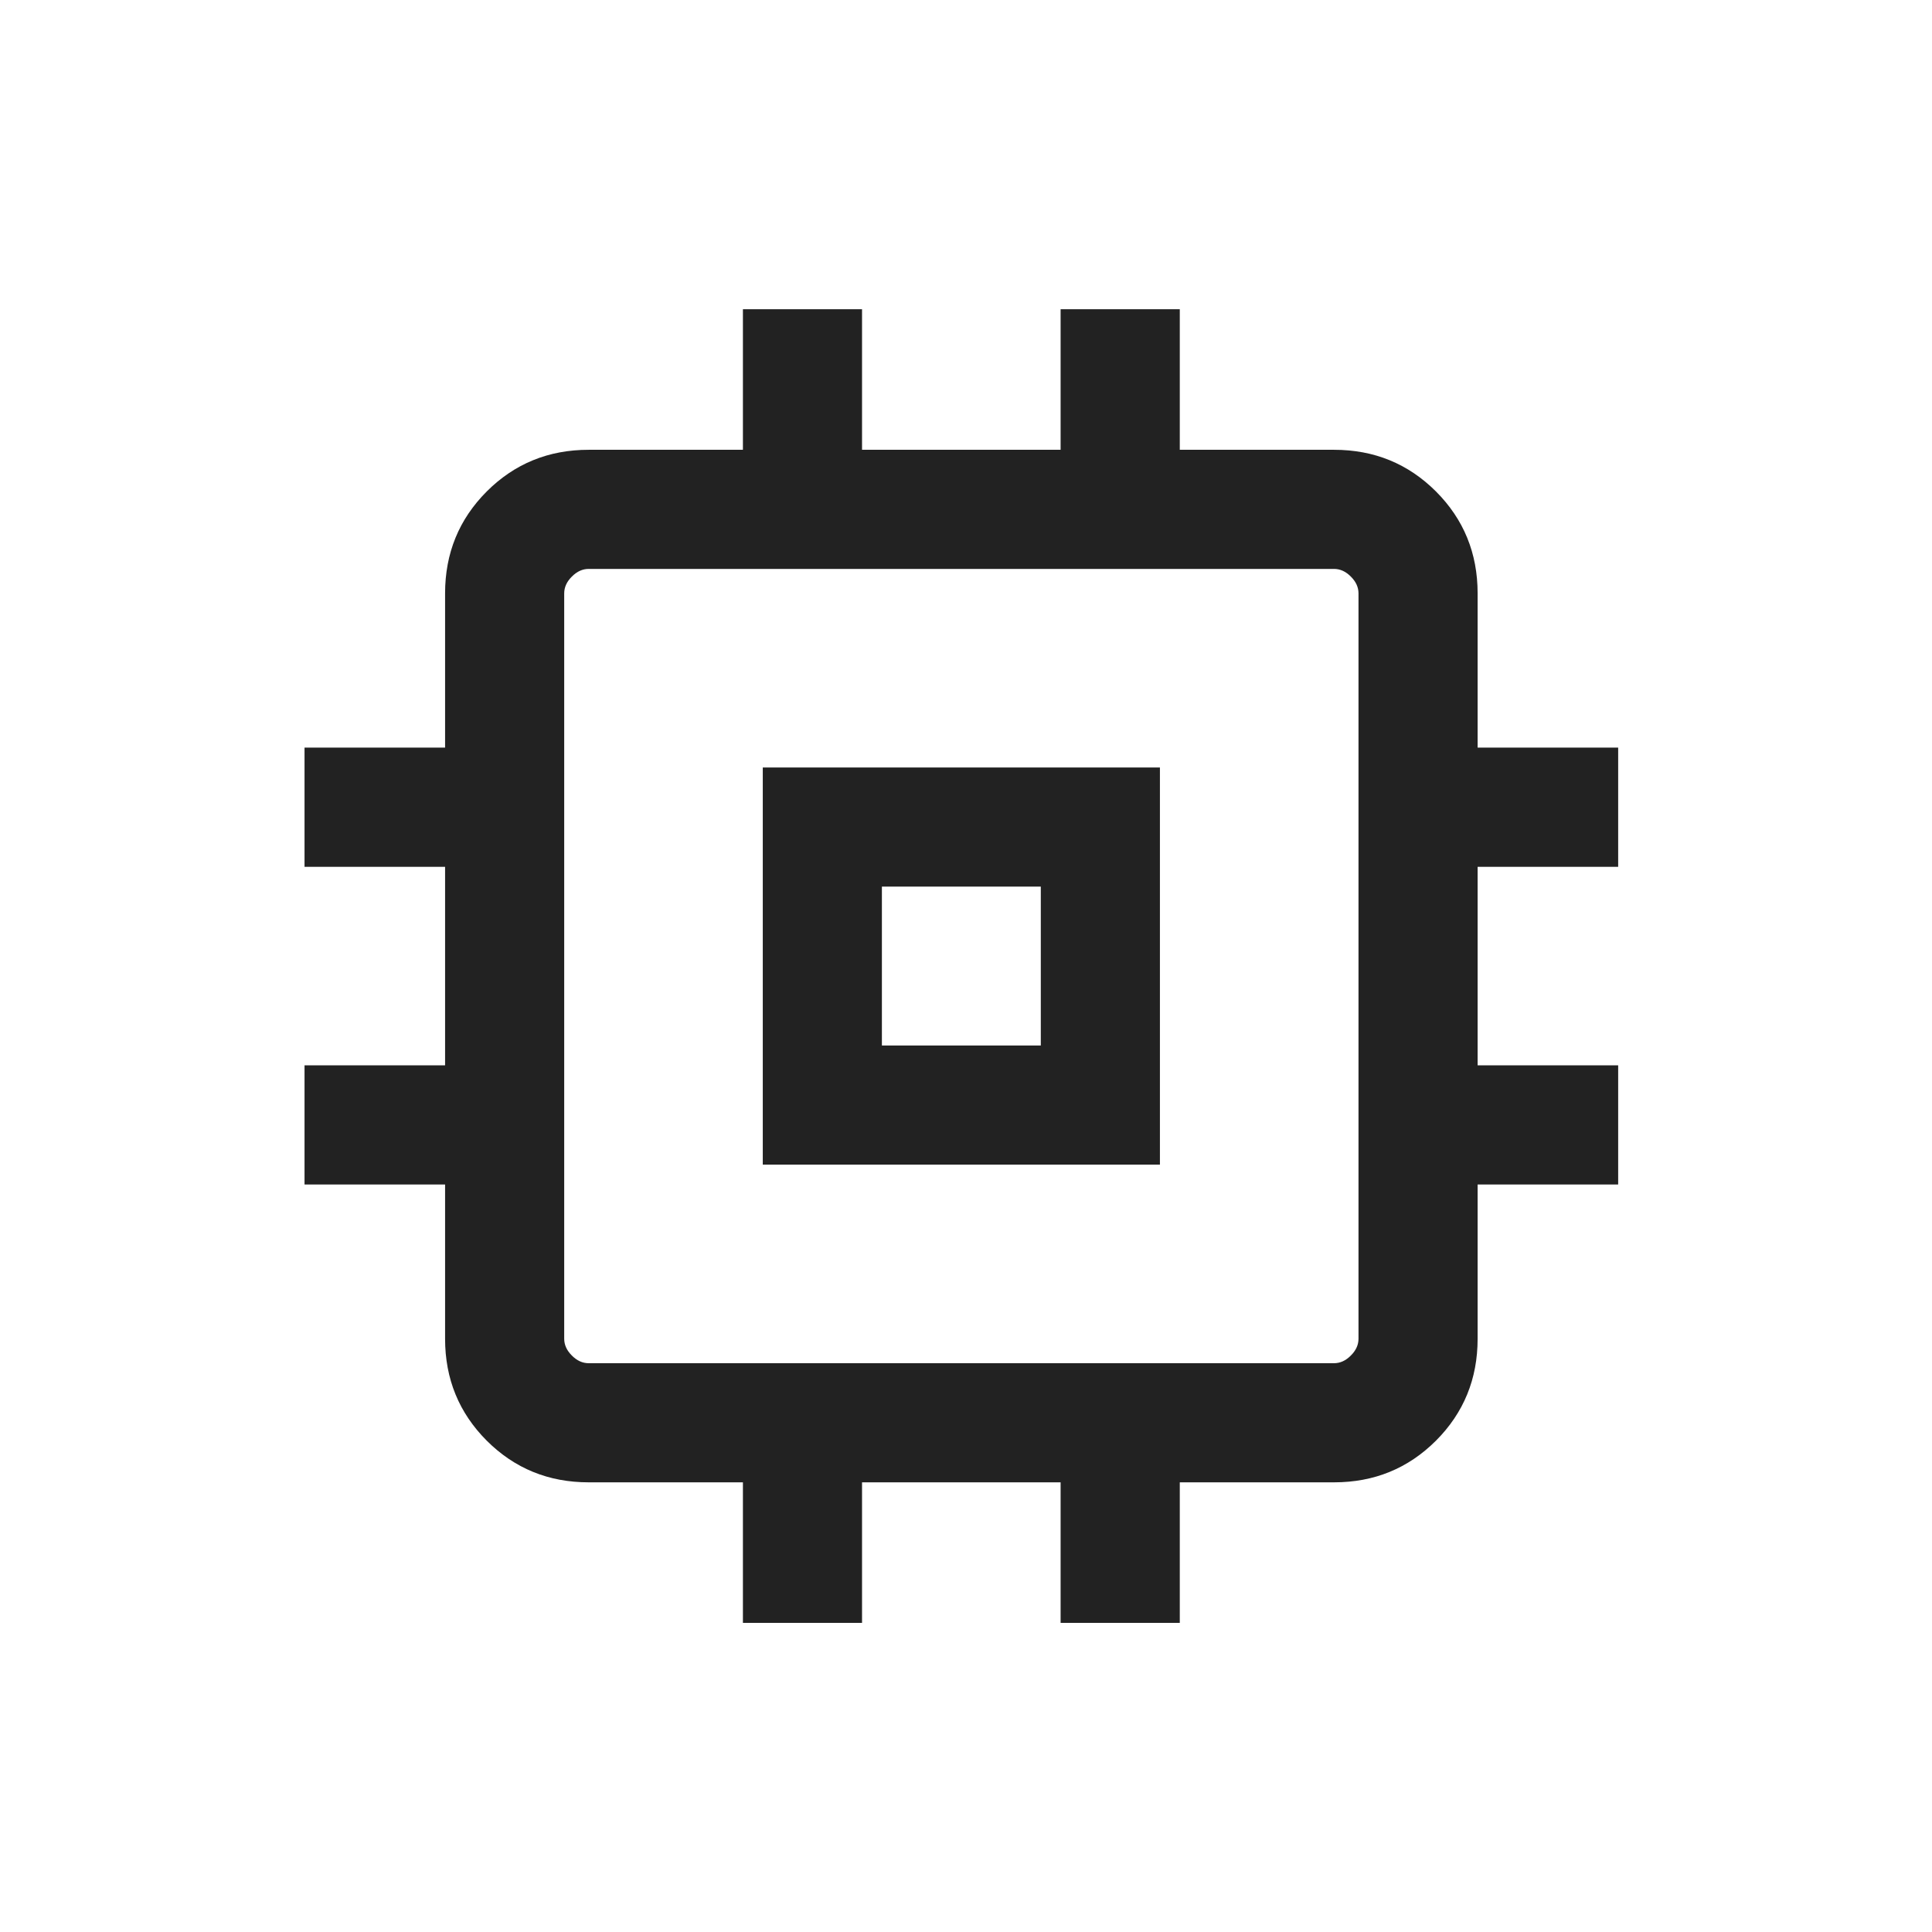 <?xml version="1.0" encoding="UTF-8"?> <svg xmlns="http://www.w3.org/2000/svg" width="32" height="32" viewBox="0 0 32 32" fill="none"><mask id="mask0_3592_12324" style="mask-type:alpha" maskUnits="userSpaceOnUse" x="0" y="0" width="32" height="32"><rect x="0.136" y="0.214" width="31.574" height="31.574" fill="#D9D9D9"></rect></mask><g mask="url(#mask0_3592_12324)"><path d="M12.634 19.29V12.712H19.212V19.29H12.634ZM14.607 17.317H17.239V14.685H14.607V17.317ZM12.305 26.88V24.552H9.75C9.085 24.552 8.523 24.322 8.062 23.862C7.602 23.401 7.372 22.839 7.372 22.174V19.619H5.044V17.645H7.372V14.357H5.044V12.383H7.372V9.828C7.372 9.163 7.602 8.601 8.062 8.14C8.523 7.68 9.085 7.45 9.75 7.45H12.305V5.122H14.278V7.45H17.567V5.122H19.541V7.45H22.096C22.761 7.45 23.323 7.68 23.784 8.14C24.244 8.601 24.474 9.163 24.474 9.828V12.383H26.802V14.357H24.474V17.645H26.802V19.619H24.474V22.174C24.474 22.839 24.244 23.401 23.784 23.862C23.323 24.322 22.761 24.552 22.096 24.552H19.541V26.88H17.567V24.552H14.278V26.88H12.305ZM22.096 22.579C22.197 22.579 22.29 22.537 22.374 22.452C22.459 22.368 22.501 22.275 22.501 22.174V9.828C22.501 9.727 22.459 9.634 22.374 9.55C22.29 9.465 22.197 9.423 22.096 9.423H9.75C9.649 9.423 9.556 9.465 9.472 9.55C9.387 9.634 9.345 9.727 9.345 9.828V22.174C9.345 22.275 9.387 22.368 9.472 22.452C9.556 22.537 9.649 22.579 9.75 22.579H22.096Z" fill="#222222"></path></g></svg> 